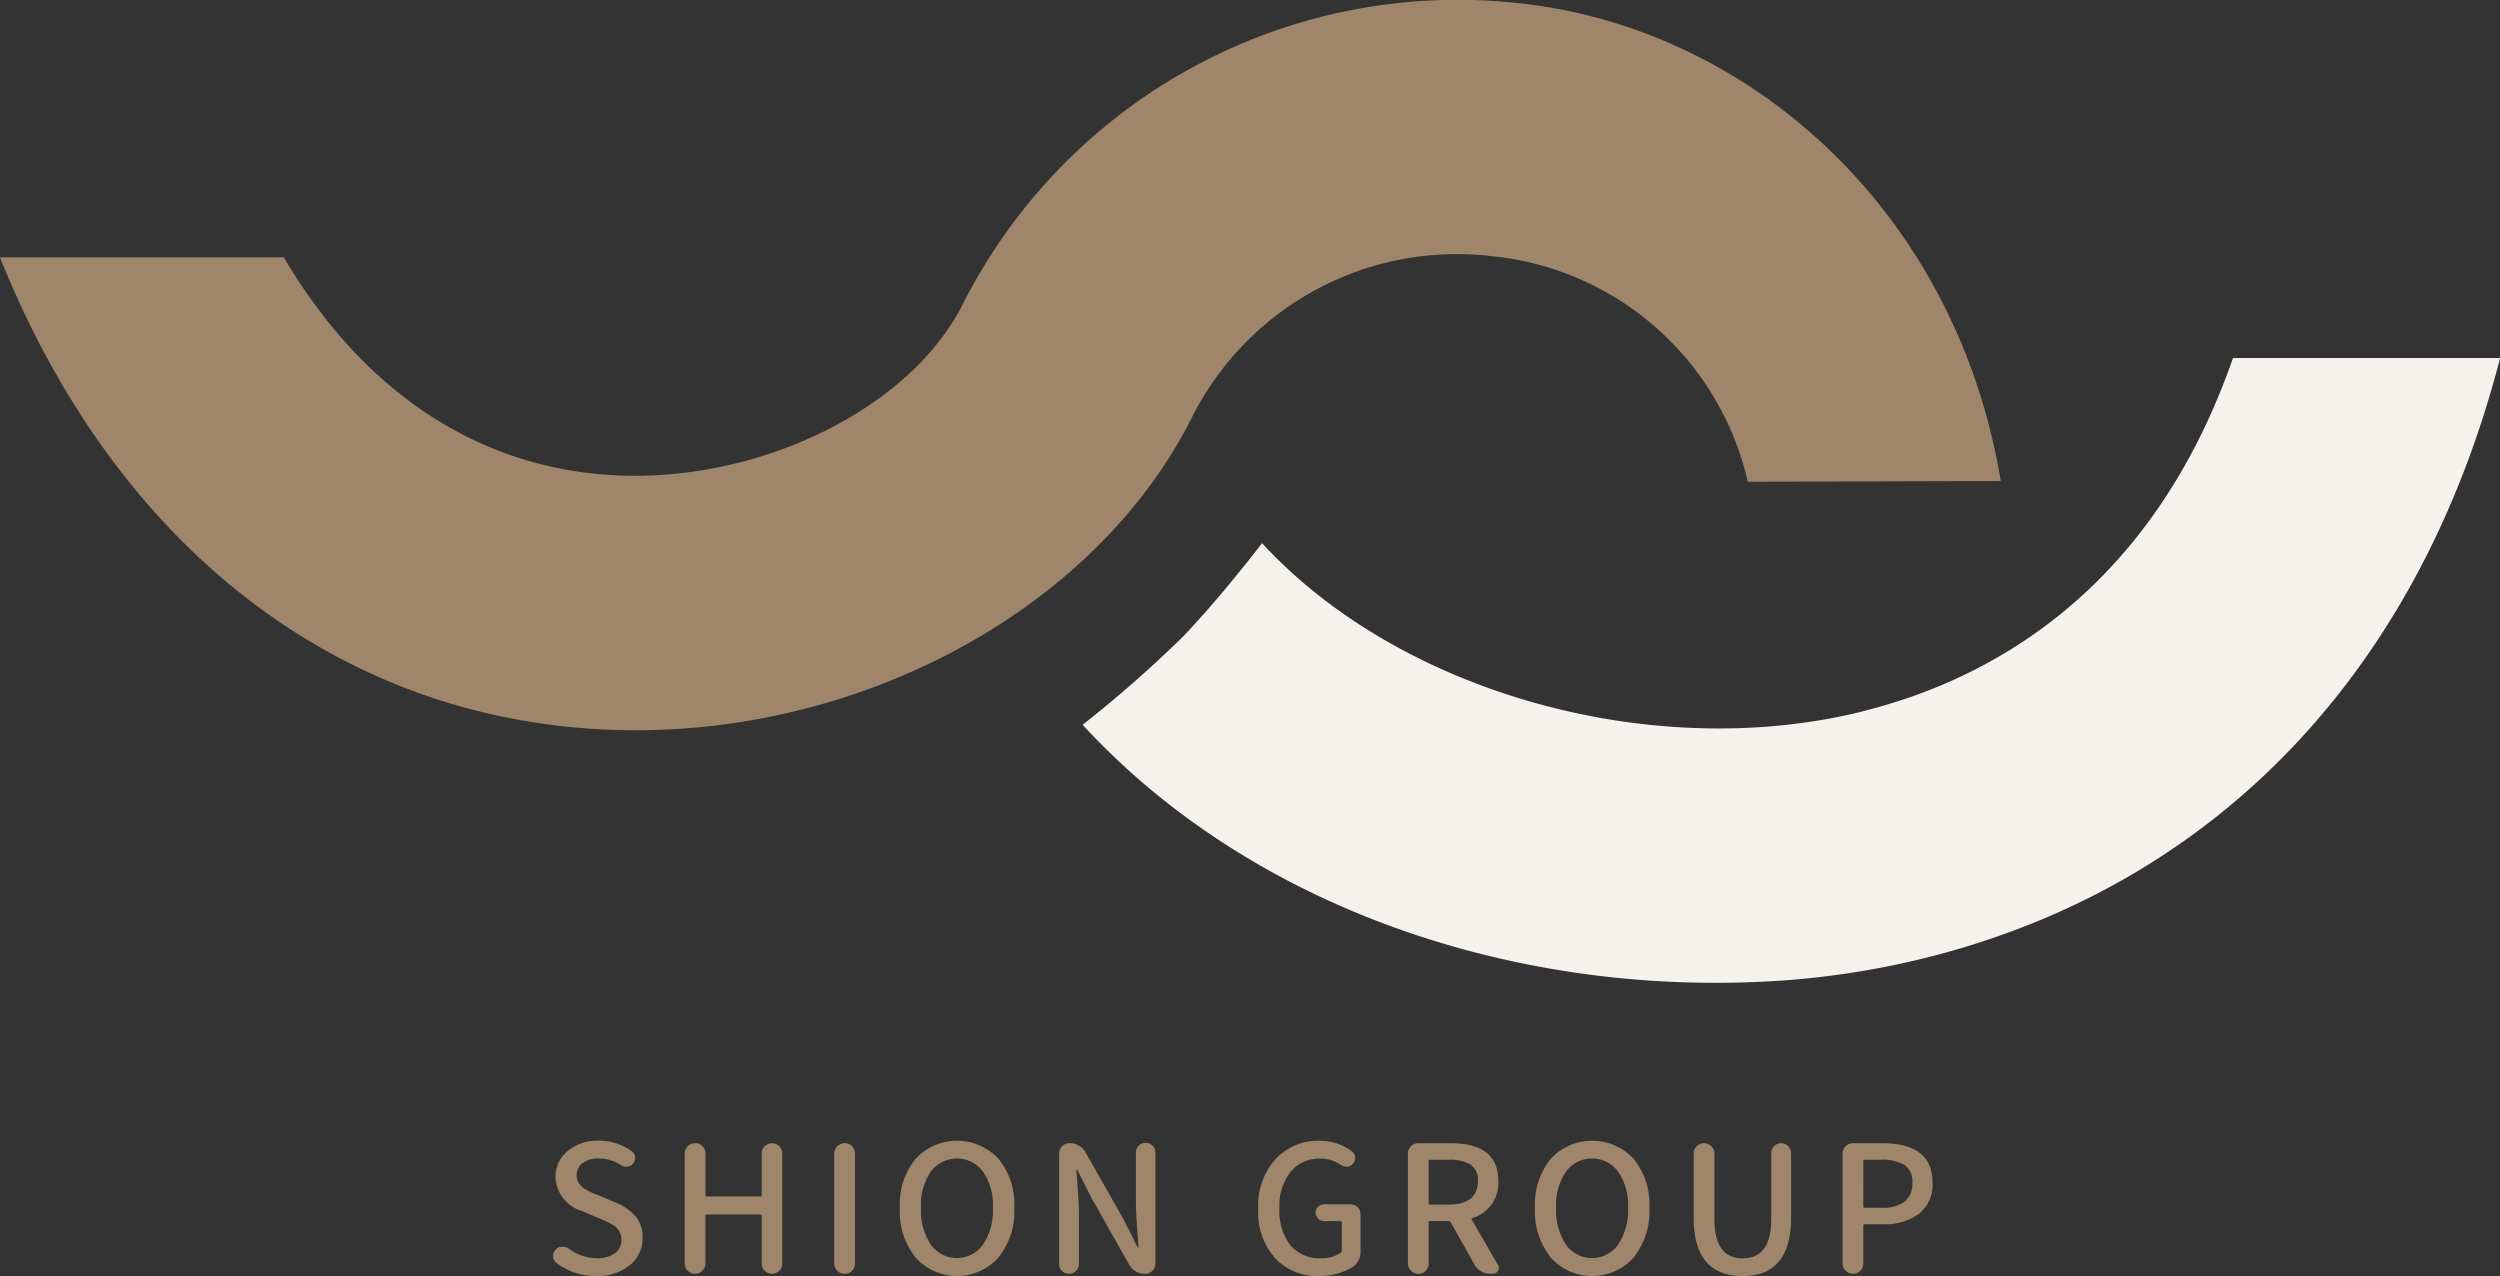 <svg xmlns="http://www.w3.org/2000/svg" width="96" height="49" viewBox="0 0 96 49">
  <rect x="0" y="0" width="96" height="49" fill="#333333" stroke="none"/>
  <g id="グループ_902" data-name="グループ 902" transform="translate(0)">
    <g id="グループ_894" data-name="グループ 894" transform="translate(0 0)">
      <path id="パス_830" data-name="パス 830" d="M49.69,105.309a2.475,2.475,0,0,1-1.518-.5.3.3,0,0,1-.134-.266.338.338,0,0,1,.093-.239.318.318,0,0,1,.241-.12H48.4a.419.419,0,0,1,.241.073,1.8,1.8,0,0,0,1.064.366,1.136,1.136,0,0,0,.706-.193.621.621,0,0,0,.251-.519.59.59,0,0,0-.046-.239.872.872,0,0,0-.1-.176.668.668,0,0,0-.184-.15,2.172,2.172,0,0,0-.211-.117c-.054-.024-.143-.063-.268-.116l-.7-.3a1.409,1.409,0,0,1-1.023-1.317,1.239,1.239,0,0,1,.468-.987,1.779,1.779,0,0,1,1.191-.4,2.122,2.122,0,0,1,1.278.419.286.286,0,0,1,.12.246.33.33,0,0,1-.3.333.142.142,0,0,1-.04.006.349.349,0,0,1-.207-.066,1.546,1.546,0,0,0-.85-.253,1,1,0,0,0-.619.176.568.568,0,0,0-.231.475.528.528,0,0,0,.05.226.714.714,0,0,0,.114.176.749.749,0,0,0,.191.14q.127.069.21.11t.251.1l.689.292a2.039,2.039,0,0,1,.762.529,1.236,1.236,0,0,1,.268.828,1.314,1.314,0,0,1-.485,1.041,1.92,1.92,0,0,1-1.294.416" transform="translate(-26.798 -56.309)" fill="#9f856a"/>
      <path id="パス_831" data-name="パス 831" d="M59.859,105.341a.379.379,0,0,1-.278-.117.375.375,0,0,1-.117-.276V100.72a.4.4,0,0,1,.395-.393h.007a.376.376,0,0,1,.281.117.382.382,0,0,1,.114.276v1.6a.047.047,0,0,0,.053.053h2.054a.047.047,0,0,0,.053-.053v-1.6a.382.382,0,0,1,.114-.276.4.4,0,0,1,.562,0,.382.382,0,0,1,.114.276v4.229a.38.38,0,0,1-.114.276.4.4,0,0,1-.562,0,.38.38,0,0,1-.114-.276v-1.842c0-.031-.018-.047-.053-.047H60.313c-.035,0-.053.016-.053.047v1.842a.38.38,0,0,1-.114.276.376.376,0,0,1-.281.117Z" transform="translate(-33.172 -56.428)" fill="#9f856a"/>
      <path id="パス_832" data-name="パス 832" d="M72.842,105.341a.379.379,0,0,1-.278-.117.375.375,0,0,1-.117-.276V100.72a.4.4,0,0,1,.395-.393h.007a.376.376,0,0,1,.281.117.382.382,0,0,1,.114.276v4.229a.38.38,0,0,1-.114.276.376.376,0,0,1-.281.117Z" transform="translate(-40.413 -56.428)" fill="#9f856a"/>
      <path id="パス_833" data-name="パス 833" d="M81.935,104.6a2.14,2.14,0,0,1-3.18,0,2.834,2.834,0,0,1-.605-1.905,2.768,2.768,0,0,1,.605-1.889,2.169,2.169,0,0,1,3.18,0,2.76,2.76,0,0,1,.609,1.885,2.824,2.824,0,0,1-.609,1.905m-2.6-.5a1.228,1.228,0,0,0,2.01,0,2.353,2.353,0,0,0,.378-1.406,2.282,2.282,0,0,0-.378-1.387,1.248,1.248,0,0,0-2.01,0,2.294,2.294,0,0,0-.375,1.387,2.365,2.365,0,0,0,.375,1.406" transform="translate(-43.595 -56.309)" fill="#9f856a"/>
      <path id="パス_834" data-name="パス 834" d="M92.624,105.232a.382.382,0,0,1-.535,0,.357.357,0,0,1-.11-.263V100.72a.4.4,0,0,1,.395-.393H92.4a.672.672,0,0,1,.341.093.648.648,0,0,1,.248.253l1.478,2.6.522,1.044a.025.025,0,0,0,.023.013c.011,0,.017,0,.017-.013q-.1-1.27-.1-1.649v-1.962a.375.375,0,1,1,.749,0v4.242a.393.393,0,0,1-.395.393h-.027a.645.645,0,0,1-.337-.093.665.665,0,0,1-.244-.246L93.2,102.388l-.522-1.037a.024.024,0,0,0-.023-.014c-.011,0-.016,0-.016.014q.1,1.27.1,1.629v1.988a.357.357,0,0,1-.11.263" transform="translate(-51.309 -56.428)" fill="#9f856a"/>
      <path id="パス_835" data-name="パス 835" d="M111.606,105.309a2.21,2.21,0,0,1-1.686-.688,2.645,2.645,0,0,1-.649-1.892,2.677,2.677,0,0,1,.662-1.905,2.214,2.214,0,0,1,1.692-.709,2.011,2.011,0,0,1,1.251.412.3.3,0,0,1,.12.246.335.335,0,0,1-.087.226.309.309,0,0,1-.228.106h-.02a.372.372,0,0,1-.221-.066,1.34,1.34,0,0,0-.789-.239,1.406,1.406,0,0,0-1.137.512,2.1,2.1,0,0,0-.428,1.39,2.187,2.187,0,0,0,.411,1.413,1.437,1.437,0,0,0,1.188.509,1.242,1.242,0,0,0,.756-.213.1.1,0,0,0,.04-.08v-1.084c0-.031-.018-.047-.054-.047h-.622a.314.314,0,0,1-.231-.1.311.311,0,0,1-.1-.229.3.3,0,0,1,.1-.226.322.322,0,0,1,.231-.093h1a.388.388,0,0,1,.395.392v1.383a.7.7,0,0,1-.308.639,2.418,2.418,0,0,1-1.284.339" transform="translate(-60.956 -56.309)" fill="#9f856a"/>
      <path id="パス_836" data-name="パス 836" d="M125.728,105a.206.206,0,0,1,.033.11.24.24,0,0,1-.033.117.218.218,0,0,1-.2.113h-.107a.67.67,0,0,1-.341-.093.661.661,0,0,1-.247-.246l-.923-1.642a.09.09,0,0,0-.08-.04h-.709c-.035,0-.054.015-.054.047v1.583a.381.381,0,0,1-.113.276.377.377,0,0,1-.281.116h-.007a.4.4,0,0,1-.395-.392v-4.229a.376.376,0,0,1,.117-.276.38.38,0,0,1,.278-.116h1.257q1.819,0,1.819,1.45a1.387,1.387,0,0,1-1,1.423c-.031.013-.038.033-.02.06Zm-2.609-4.037c-.035,0-.054.015-.054.046v1.623a.047.047,0,0,0,.054.053h.709q1.13,0,1.13-.911a.694.694,0,0,0-.281-.625,1.558,1.558,0,0,0-.849-.186Z" transform="translate(-68.207 -56.428)" fill="#9f856a"/>
      <path id="パス_837" data-name="パス 837" d="M137.1,104.6a2.14,2.14,0,0,1-3.18,0,2.834,2.834,0,0,1-.605-1.905,2.768,2.768,0,0,1,.605-1.889,2.169,2.169,0,0,1,3.18,0,2.76,2.76,0,0,1,.609,1.885,2.824,2.824,0,0,1-.609,1.905m-2.6-.5a1.228,1.228,0,0,0,2.01,0,2.353,2.353,0,0,0,.378-1.406,2.282,2.282,0,0,0-.378-1.387,1.248,1.248,0,0,0-2.01,0,2.294,2.294,0,0,0-.375,1.387,2.365,2.365,0,0,0,.375,1.406" transform="translate(-74.371 -56.309)" fill="#9f856a"/>
      <path id="パス_838" data-name="パス 838" d="M148.968,105.428q-1.88,0-1.88-2.241V100.72a.374.374,0,0,1,.117-.276.378.378,0,0,1,.277-.117h.007a.4.4,0,0,1,.395.393v2.527q0,1.5,1.083,1.5,1.1,0,1.1-1.5v-2.534a.376.376,0,0,1,.11-.272.381.381,0,0,1,.542,0,.376.376,0,0,1,.11.272v2.474q0,2.241-1.866,2.241" transform="translate(-82.051 -56.428)" fill="#9f856a"/>
      <path id="パス_839" data-name="パス 839" d="M160.419,105.341a.382.382,0,0,1-.278-.116.376.376,0,0,1-.117-.276v-4.229a.376.376,0,0,1,.117-.276.382.382,0,0,1,.278-.116h1.137q1.919,0,1.92,1.516a1.419,1.419,0,0,1-.519,1.194,2.183,2.183,0,0,1-1.375.4h-.709a.047.047,0,0,0-.054.053v1.457a.382.382,0,0,1-.114.276.378.378,0,0,1-.281.116Zm.4-2.58c0,.031.018.046.054.046h.635a1.416,1.416,0,0,0,.9-.236.877.877,0,0,0,.294-.728.757.757,0,0,0-.3-.682,1.719,1.719,0,0,0-.927-.2h-.6c-.036,0-.054.015-.054.046Z" transform="translate(-89.268 -56.428)" fill="#9f856a"/>
      <path id="パス_840" data-name="パス 840" d="M58.28.118A21.293,21.293,0,0,0,36.963,11.7c-2.034,3.992-7.736,6.8-13.264,6.556-5.294-.244-9.736-3.185-12.8-8.374H0C4.427,20.931,12.893,27.539,23.244,28.015c.391.018.779.027,1.168.027,9.031,0,17.68-4.793,21.315-11.925A11.389,11.389,0,0,1,57.253,9.833,11.221,11.221,0,0,1,67.116,18.5l9.713-.029C75.125,8.152,67.222,1.052,58.28.118" transform="translate(-0.001 0)" fill="#9f856a"/>
      <path id="パス_841" data-name="パス 841" d="M124.139,45.136c-8.072,2.007-17.774-.708-23.071-6.458,0,0-1.56,2.045-3.03,3.582a46.952,46.952,0,0,1-3.861,3.392c6.392,6.939,16.372,10.387,26.3,9.855a32.206,32.206,0,0,0,6.052-.9c11.122-2.769,18.963-10.951,22.08-23.039H138.352c-3.133,8.993-9.35,12.353-14.213,13.563" transform="translate(-52.605 -17.82)" fill="#f5f1ec"/>
    </g>
  </g>
</svg>
